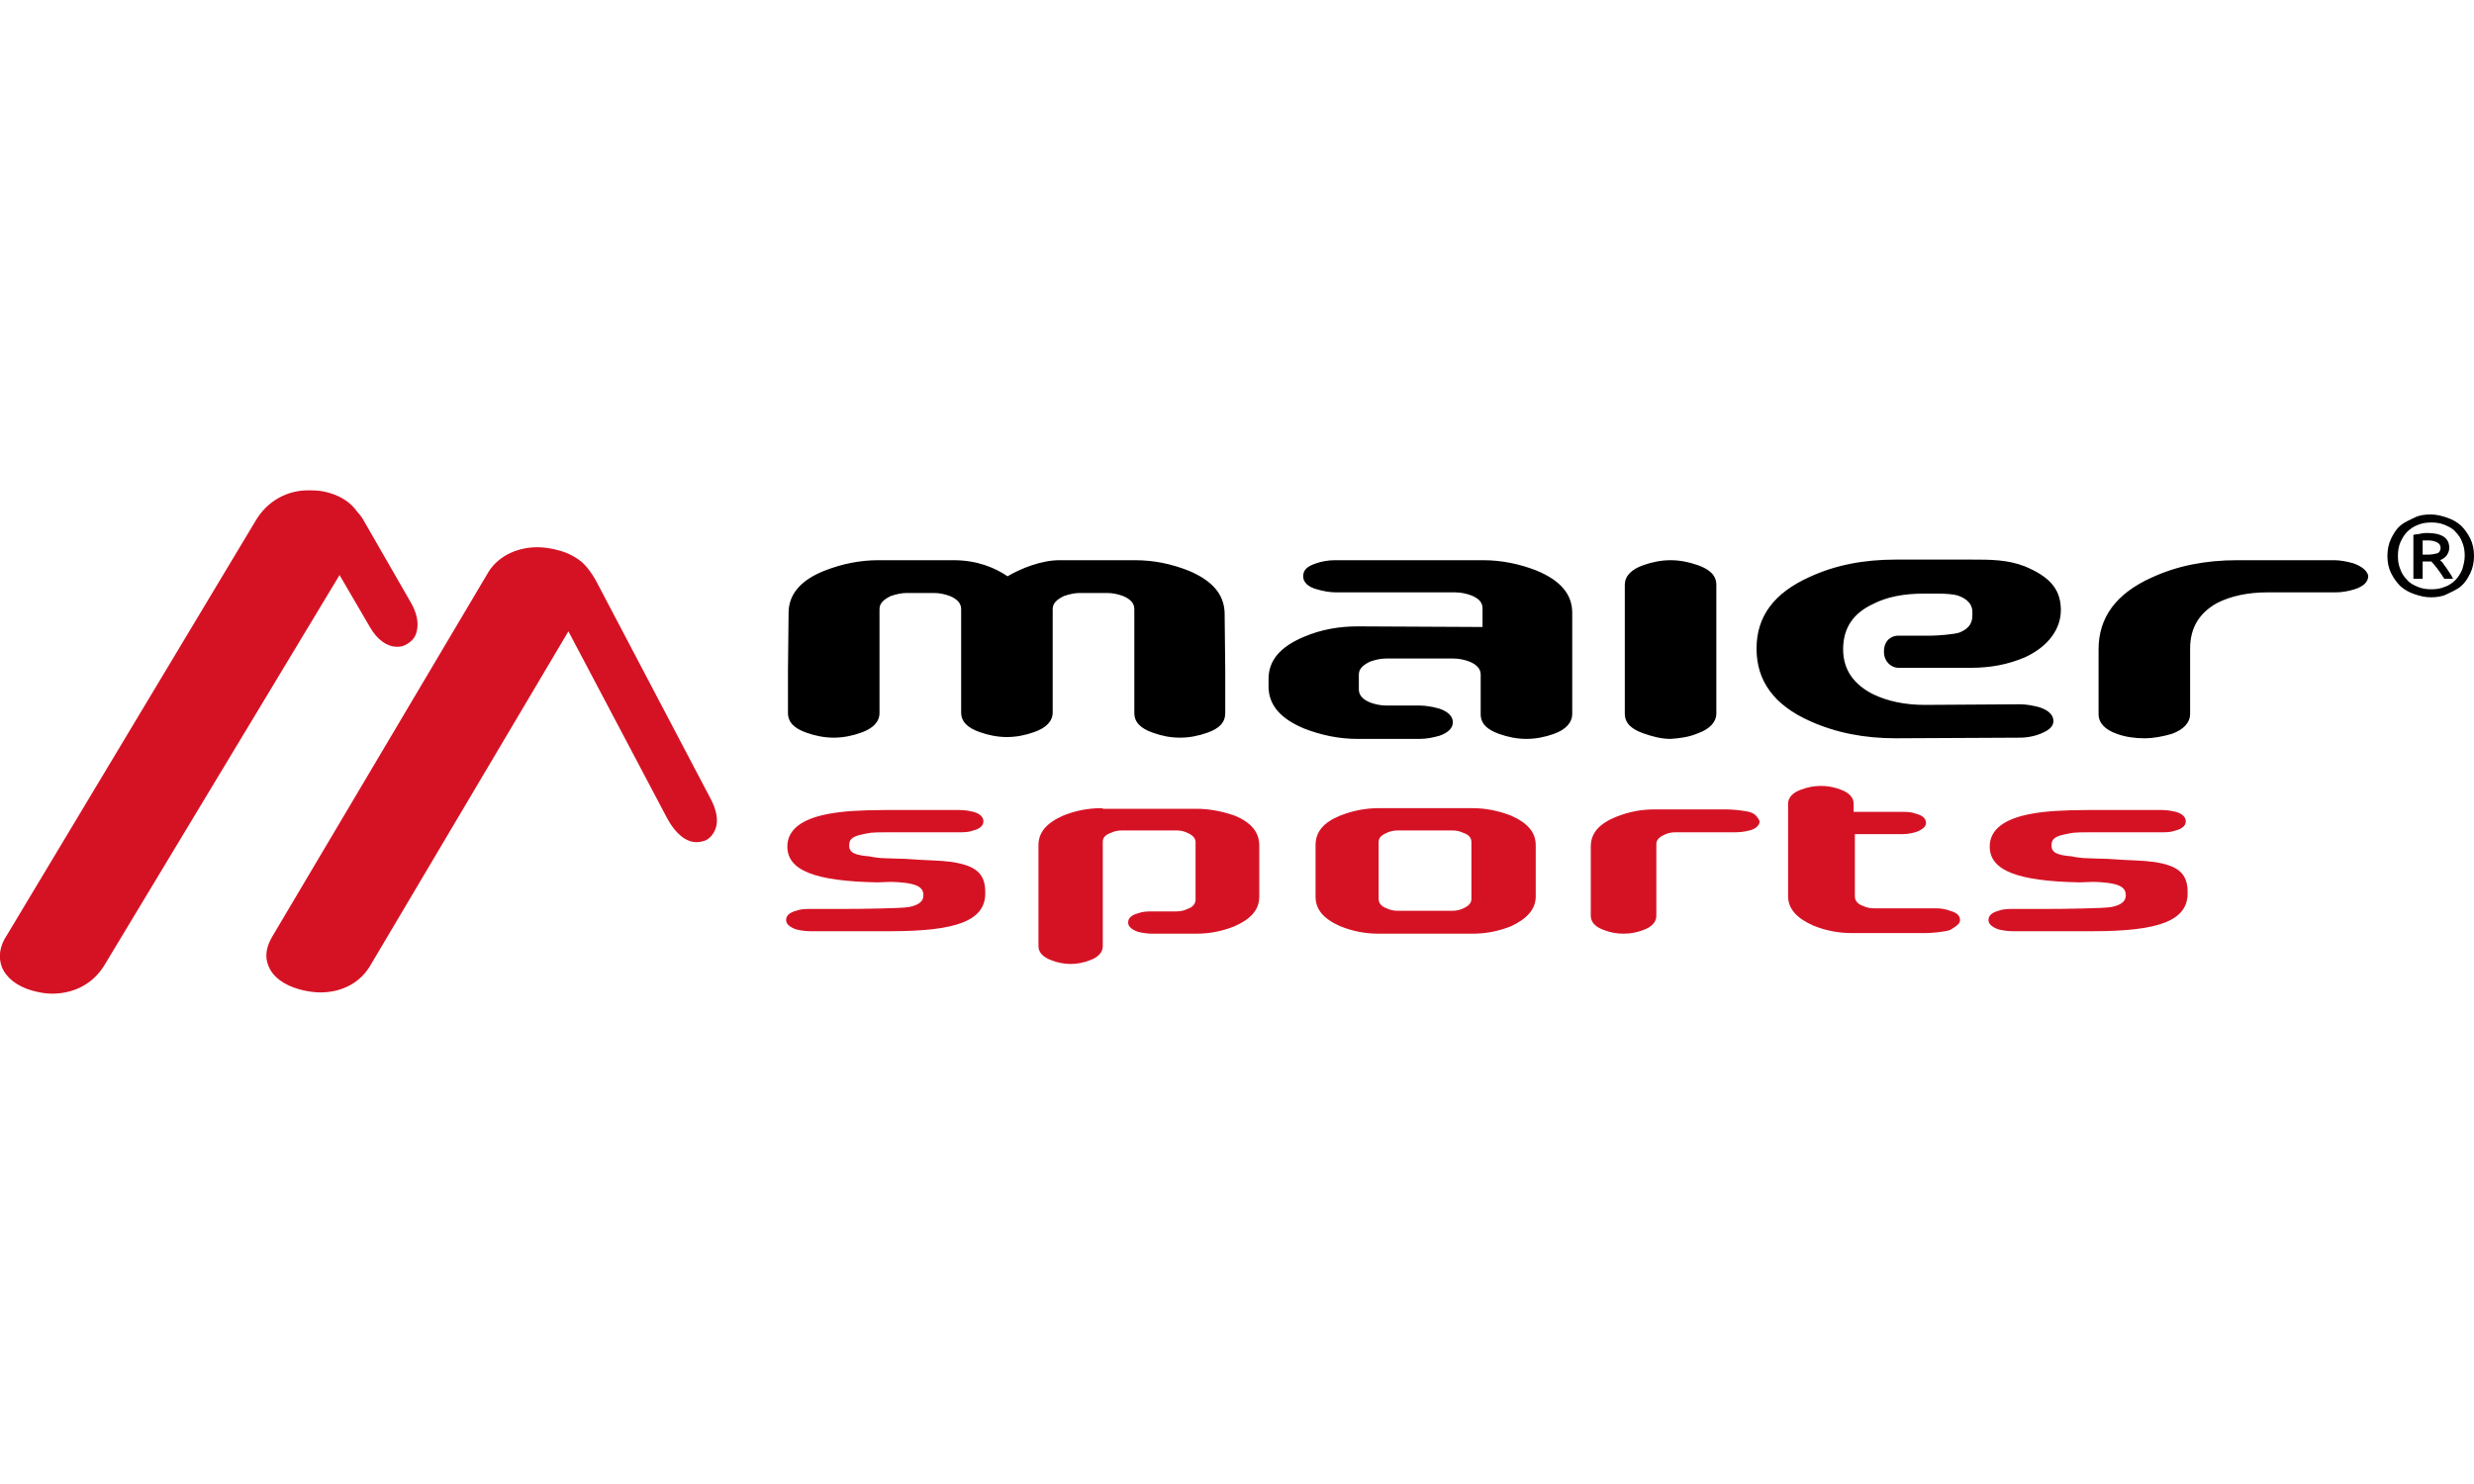 <svg viewBox="0 0 400 240" height="240" width="400" xmlns="http://www.w3.org/2000/svg"><style>.st0{fill:#d51224}</style><path d="M.3 156.4c.7 1.7 2.4 3.1 4.9 3.8 1.1.3 2.1.5 3.2.5 3.7 0 6.8-1.7 8.6-4.8L54.9 93l4.9 8.4c1.2 2.1 2.8 3.2 4.4 3.2.6 0 1.1-.1 1.7-.5.8-.5 1.3-1.1 1.5-2.1.3-1.3 0-2.9-1-4.6L58.7 84c-.3-.5-.7-1-1-1.3-.9-1.3-2.4-2.4-4.5-3-1-.3-1.9-.4-3.1-.4-3.7-.1-6.9 1.8-8.7 4.8l-40.2 67c-1.3 1.9-1.5 3.7-.9 5.3m43.1-.2c.7 1.8 2.5 3.1 5 3.8 1.1.3 2.3.5 3.4.5 3.5 0 6.5-1.6 8.1-4.4l32-54 16 30.3c1.3 2.4 3 3.8 4.7 3.8.5 0 1-.1 1.5-.3.8-.4 1.3-1.1 1.6-1.9.5-1.4.1-3.2-.9-5L96.3 93.8c-.7-1.2-1.3-2-2-2.7-1-.9-2.4-1.7-4-2.1-1.1-.3-2.3-.5-3.4-.5-3.5 0-6.6 1.6-8.1 4.3L44 151.5c-1 1.7-1.2 3.3-.6 4.7M336.2 142.7c-10-.2-14.5-1.9-14.5-5.8 0-2.7 2.3-4.5 6.8-5.3 2.1-.4 5.1-.6 9.2-.6h11.8c.8 0 1.5.1 2.3.3 1.1.3 1.6.9 1.6 1.5 0 .7-.5 1.2-1.6 1.5-.8.3-1.5.3-2.3.3h-11.3c-3.5 0-3 .1-4.2.3-1.5.3-2.3.7-2.3 1.7-.1 1.3.9 1.7 3.3 1.9.4.1 1.6.3 2.6.3.5 0 2.3.1 3.2.1 4 .3 5.2.2 7.5.5 3.8.6 5.4 1.8 5.4 4.9.1 4.6-4.6 6.3-15.4 6.3h-12.9c-.7 0-1.5-.1-2.3-.3-1.1-.4-1.6-.9-1.6-1.5 0-.7.5-1.2 1.6-1.5.8-.3 1.5-.3 2.3-.3h5c3.6 0 9.7-.1 10.9-.3 1.6-.3 2.4-.9 2.4-1.9 0-1.4-1.1-2.1-5.7-2.2h1l-2.8.1zm-53.1-11.3c-.8-.3-3-.5-3.9-.5h-11.7c-2.2 0-4.2.4-6.2 1.2-2.7 1.1-4.1 2.6-4.1 4.8v11.2c0 1 .7 1.8 2.1 2.3 1 .4 2.1.6 3.2.6s2.2-.2 3.2-.6c1.4-.5 2.1-1.3 2.1-2.3v-11.6c0-.6.4-1.1 1.3-1.5.6-.3 1.2-.4 1.9-.4h9.6c.7 0 1.5-.1 2.3-.3 1.1-.3 1.6-.9 1.6-1.5-.3-.6-.6-1.1-1.4-1.4m33.8 17.4c0-.7-.5-1.2-1.6-1.5-.8-.3-1.5-.4-2.3-.4h-9.9c-.7 0-1.3-.1-1.9-.4-.9-.3-1.3-.9-1.3-1.5v-10.1h7.7c.9 0 1.9-.2 2.6-.5.8-.4 1.2-.8 1.2-1.3 0-.7-.5-1.2-1.6-1.5-.8-.3-1.5-.3-2.3-.3h-7.8V130c0-1-.7-1.8-2.1-2.3-1-.4-2.1-.6-3.2-.6s-2.1.2-3.2.6c-1.4.5-2.1 1.3-2.1 2.3v14.9c0 2.1 1.4 3.6 4.1 4.8 2 .8 4 1.2 6.2 1.2h12c.9 0 3.1-.2 3.9-.5 1.2-.7 1.6-1.1 1.6-1.6m-68.6-3.8v-8.3c0-2.1-1.3-3.6-4-4.8-2.1-.8-4.1-1.2-6.2-1.2h-15.2c-2.1 0-4.2.4-6.2 1.2-2.7 1.1-4 2.6-4 4.8v8.3c0 2.1 1.3 3.6 4 4.8 2 .8 4 1.2 6.2 1.2h15.2c2.1 0 4.2-.4 6.2-1.2 2.6-1.2 4-2.8 4-4.8m-10.4.4c0 .6-.4 1.1-1.3 1.5-.6.3-1.2.4-1.9.4h-8.6c-.7 0-1.3-.1-1.9-.4-.9-.3-1.3-.9-1.3-1.5v-9.2c0-.7.4-1.1 1.3-1.5.6-.3 1.2-.4 1.9-.4h8.6c.7 0 1.3.1 1.9.4.9.3 1.3.8 1.3 1.5v9.2zm-96.1-2.7c-10-.2-14.5-1.9-14.5-5.8 0-2.7 2.3-4.5 6.8-5.3 2.1-.4 5.1-.6 9.2-.6h11.8c.8 0 1.5.1 2.3.3 1.1.3 1.6.9 1.6 1.5 0 .7-.5 1.2-1.6 1.5-.8.3-1.5.3-2.3.3h-11.3c-3.5 0-3 .1-4.2.3-1.5.3-2.3.7-2.3 1.7-.1 1.3.9 1.7 3.3 1.9.4.1 1.6.3 2.6.3.5 0 2.3.1 3.2.1 4 .3 5.2.2 7.5.5 3.8.6 5.4 1.8 5.4 4.9.1 4.6-4.6 6.3-15.4 6.3H131c-.7 0-1.5-.1-2.3-.3-1.1-.4-1.6-.9-1.6-1.5 0-.7.5-1.2 1.6-1.5.8-.3 1.5-.3 2.3-.3h5c3.6 0 9.7-.1 10.9-.3 1.6-.3 2.4-.9 2.4-1.9 0-1.4-1.1-2.1-5.7-2.2h1l-2.8.1zm36.6-11.9h15c2.1 0 4.2.4 6.2 1.1 2.7 1.1 4 2.7 4 4.8v8.3c0 2.1-1.3 3.6-4 4.8-2 .8-4 1.2-6.2 1.2h-7.1c-.7 0-1.5-.1-2.3-.3-1.1-.4-1.6-.9-1.6-1.5 0-.7.5-1.2 1.6-1.5.8-.3 1.5-.3 2.3-.3h3.8c.7 0 1.3-.1 1.9-.4.9-.3 1.3-.9 1.3-1.5v-9.3c0-.6-.4-1.1-1.3-1.5-.6-.3-1.2-.4-1.9-.4h-8.6c-.7 0-1.3.1-1.9.4-.9.3-1.3.8-1.3 1.4V153c0 1-.7 1.8-2.1 2.3-1 .4-2.1.6-3.1.6s-2.1-.2-3.1-.6c-1.4-.5-2.1-1.3-2.1-2.3v-16.3c0-2.1 1.3-3.6 4-4.8 2-.8 4-1.2 6.2-1.2" class="st0"></path><path d="M198.1 115.3v-6.9l-.1-9.3c-.1-3-2-5.2-5.8-6.8-2.8-1.1-5.6-1.7-8.7-1.7h-12.2c-2.9 0-6.2 1.3-8.4 2.6-1.9-1.3-4.8-2.6-8.7-2.6H142c-3 0-5.9.6-8.7 1.7-3.8 1.5-5.8 3.8-5.8 6.8l-.1 9.3v6.9c0 1.5 1 2.5 3 3.2 1.4.5 2.9.8 4.4.8 1.5 0 3-.3 4.4-.8 2-.7 3-1.8 3-3.2V98.5c0-.9.6-1.5 1.8-2.1.9-.3 1.7-.5 2.6-.5h4.4c.9 0 1.8.2 2.6.5 1.2.5 1.8 1.2 1.8 2.1V115.2c0 1.5 1 2.5 3 3.2 1.4.5 2.9.8 4.4.8 1.5 0 3-.3 4.4-.8 2-.7 3-1.8 3-3.2V98.5c0-.9.6-1.5 1.8-2.1.9-.3 1.7-.5 2.6-.5h4.4c.9 0 1.8.2 2.6.5 1.2.5 1.8 1.2 1.8 2.1v16.8c0 1.5 1 2.5 3 3.2 1.4.5 2.8.8 4.4.8 1.5 0 3-.3 4.4-.8 2-.7 2.9-1.7 2.9-3.2m21.4-14c-3 0-5.9.5-8.7 1.7-3.8 1.6-5.7 3.8-5.7 6.8v1.2c0 3 1.9 5.2 5.7 6.8 2.8 1.1 5.7 1.7 8.7 1.7h10c1.1 0 2.1-.2 3.2-.5 1.5-.5 2.2-1.3 2.2-2.2s-.7-1.7-2.2-2.2c-1.1-.3-2.2-.5-3.2-.5h-5.4c-.9 0-1.8-.2-2.6-.5-1.2-.5-1.8-1.2-1.8-2.1v-2.4c0-.9.6-1.5 1.8-2.1.9-.3 1.7-.5 2.6-.5H235c.9 0 1.8.2 2.6.5 1.2.5 1.8 1.2 1.8 2.1v6.4c0 1.5 1 2.5 3 3.2 1.4.5 2.9.8 4.4.8 1.5 0 3-.3 4.4-.8 2-.7 3-1.9 3-3.2V99.1c0-3-1.9-5.2-5.7-6.8-2.8-1.1-5.7-1.7-8.7-1.7h-24c-1.1 0-2.1.2-3 .5-1.5.5-2.1 1.1-2.1 2.1 0 .9.7 1.7 2.2 2.1 1 .3 2.1.5 3.1.5h19.3c.9 0 1.8.2 2.6.5 1.2.5 1.8 1.1 1.8 2.1v3l-20.2-.1zm55 17.3c2-.7 3-1.9 3-3.2V94.6c0-1.5-1-2.5-3-3.2-1.4-.5-2.9-.8-4.4-.8-1.5 0-3 .3-4.4.8-2 .7-3 1.8-3 3.2v20.8c0 1.5 1 2.5 3 3.2 1.4.5 2.9.9 4.4.9 1.5-.1 3-.3 4.4-.9m106-27.5c-1.1-.3-2.1-.5-3.1-.5h-15.7c-5.1 0-9.7.9-13.8 2.8-5.8 2.6-8.6 6.5-8.6 11.6v10.5c0 1.4 1 2.5 3 3.2 1.4.5 2.9.7 4.4.7 1.5 0 3-.3 4.4-.7 2-.7 3-1.9 3-3.2v-10.6c0-3.4 1.5-5.8 4.4-7.4 2.2-1.1 4.9-1.7 8.1-1.7h11c1.1 0 2.1-.2 3.1-.5 1.5-.5 2.2-1.2 2.2-2.2-.2-.8-1-1.5-2.4-2m-47.3 7.6v-.3c-.1-3.3-2-5.2-5.8-6.8-2.8-1.1-5.6-1.1-8.6-1.1h-12.3c-5.2 0-9.8.9-13.9 2.8-5.8 2.6-8.6 6.4-8.6 11.6 0 5.2 2.8 9.1 8.6 11.7 4.2 1.9 8.8 2.8 13.9 2.8l20.1-.1c1.3 0 2.6-.3 3.7-.8s1.7-1.1 1.7-1.9c0-.9-.7-1.7-2.2-2.2-1.1-.3-2.2-.5-3.2-.5l-15.4.1c-3.2 0-6-.6-8.3-1.7-3.2-1.6-4.9-4-4.9-7.3 0-3.4 1.6-5.8 4.8-7.3 2.3-1.2 5.1-1.7 8.3-1.7h2.2c1.2 0 2.6.1 3.2.3.9.3 2.4 1 2.4 2.7v.5c0 1.6-.9 2.3-2.1 2.8-.9.3-3.6.5-4.5.5h-5.4c-.8 0-2.3.5-2.3 2.6 0 1.7 1.3 2.6 2.3 2.6h11.8c3 0 5.9-.5 8.7-1.7 3.9-1.8 5.8-4.7 5.8-7.6M399.4 87.1c-.4-.8-.9-1.5-1.5-2.1-.7-.6-1.4-1-2.3-1.3-.9-.3-1.7-.5-2.6-.5s-1.8.1-2.6.5-1.6.7-2.3 1.3c-.7.6-1.1 1.3-1.5 2.1-.4.8-.6 1.8-.6 2.8 0 1.1.2 2 .6 2.8.4.8.9 1.5 1.5 2.1.7.6 1.4 1 2.3 1.3.9.3 1.7.5 2.6.5s1.8-.1 2.6-.5 1.6-.7 2.3-1.3c.7-.6 1.1-1.3 1.5-2.1.4-.8.6-1.8.6-2.8 0-1-.2-2-.6-2.8m-1.3 5c-.3.7-.7 1.3-1.1 1.7-.5.5-1.1.9-1.7 1.1-.7.3-1.4.4-2.2.4s-1.5-.1-2.2-.4c-.7-.3-1.3-.6-1.7-1.1-.5-.5-.9-1.1-1.1-1.7-.3-.7-.4-1.4-.4-2.2s.1-1.5.4-2.2c.3-.7.7-1.3 1.1-1.7s1.1-.9 1.7-1.1c.7-.3 1.4-.4 2.2-.4s1.5.1 2.2.4c.7.3 1.3.6 1.7 1.1.5.5.9 1.1 1.1 1.7.3.7.4 1.4.4 2.2s-.2 1.5-.4 2.2m-1.5 1.5c-.1-.3-.3-.6-.5-.9l-.6-.9c-.2-.3-.4-.5-.5-.7-.2-.2-.3-.4-.5-.5.5-.2.9-.5 1.1-.8s.4-.7.4-1.2c0-.8-.3-1.4-.9-1.8-.6-.4-1.5-.6-2.6-.6-.3 0-.7 0-1.1.1s-.8.1-1.2.2v7.1h1.5v-2.8h1.4c.3.3.6.7 1 1.2s.7 1 1.1 1.6h1.4zm-5-6.2h1c.5 0 1 .1 1.4.3.4.2.6.5.6.9s-.2.8-.6.9-.9.2-1.5.2h-.8v-2.3z"></path></svg>